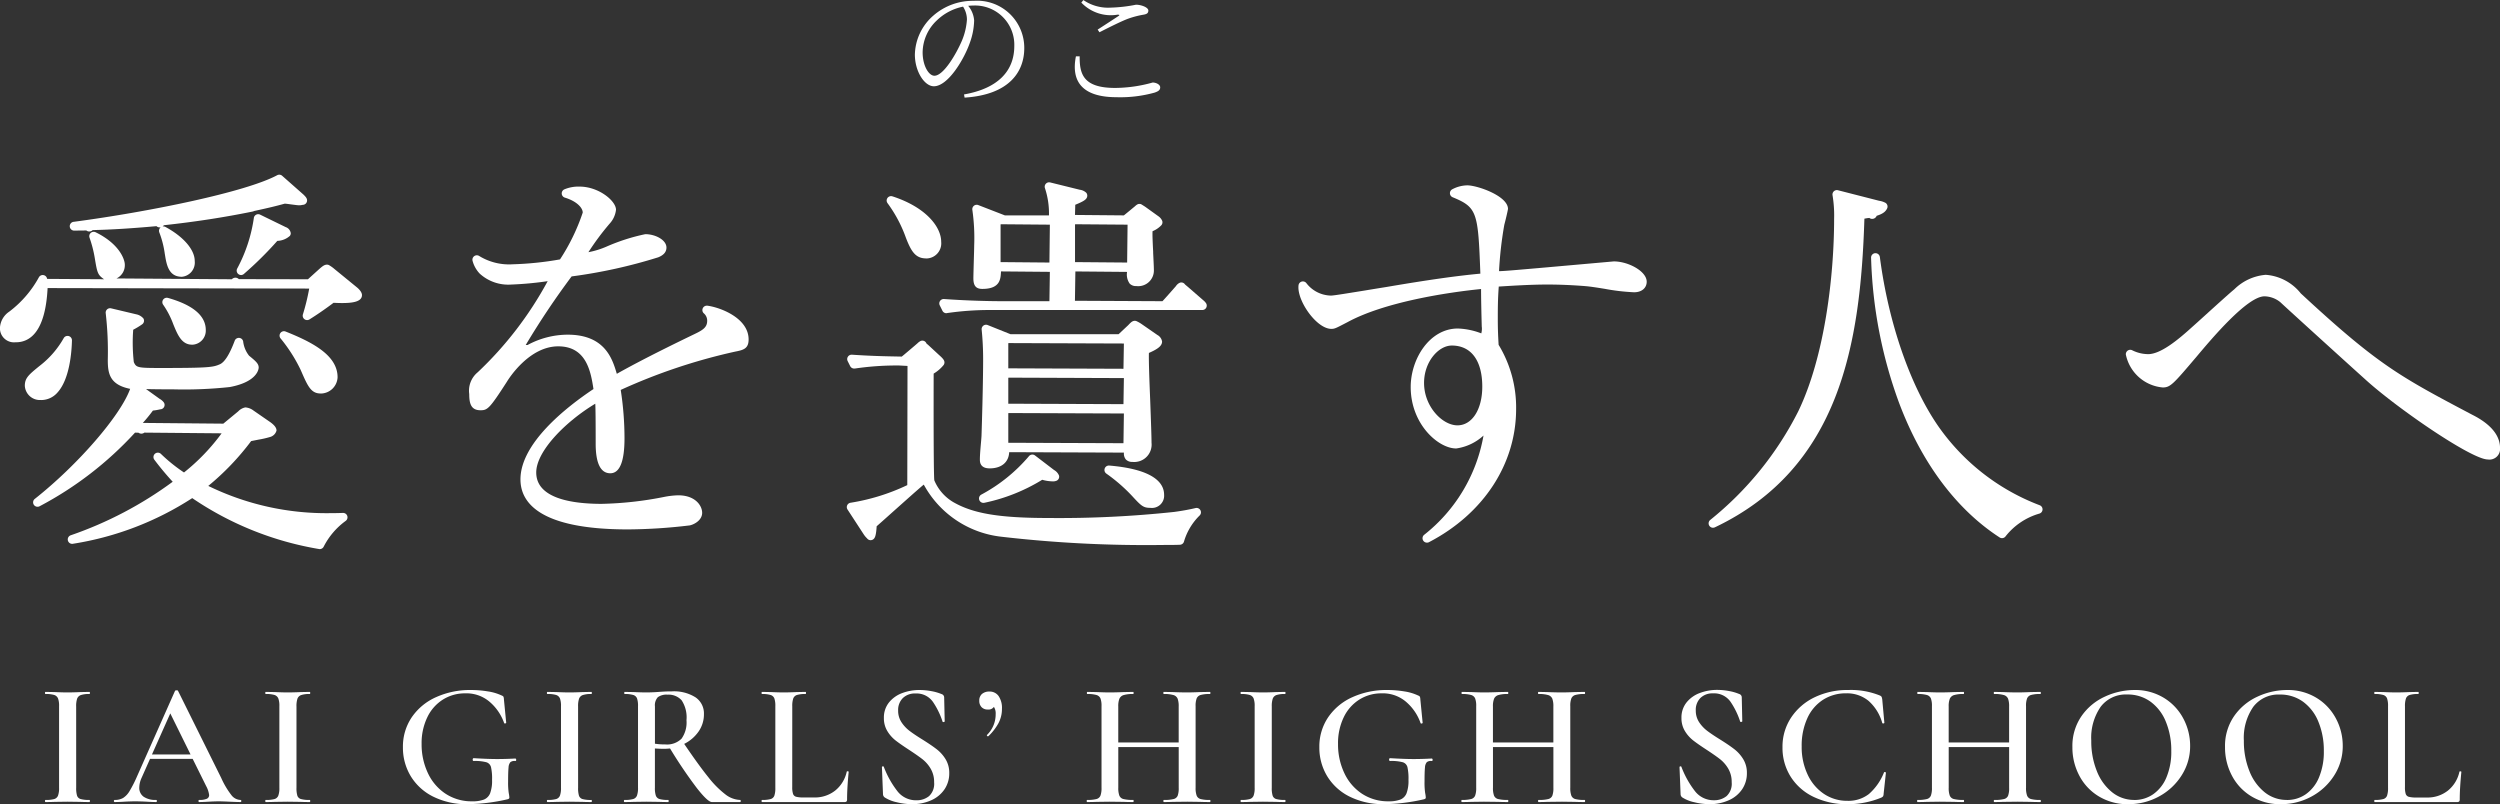 <svg xmlns="http://www.w3.org/2000/svg" width="198.598" height="63.883" viewBox="0 0 198.598 63.883">
  <rect x="0" y="0" width="198.598" height="63.883" fill="#333333" stroke="none"/>
  <g id="グループ_32440" data-name="グループ 32440" transform="translate(-610.91 -352.059)">
    <path id="パス_149512" data-name="パス 149512" d="M3.052-1.134a2.04,2.04,0,0,0,.07.63.422.422,0,0,0,.287.266,2.466,2.466,0,0,0,.693.07q.042,0,.042.084T4.1,0q-.448,0-.714-.014L2.352-.028,1.344-.014Q1.078,0,.616,0,.574,0,.574-.084T.616-.168a2.466,2.466,0,0,0,.693-.07.463.463,0,0,0,.3-.273,1.729,1.729,0,0,0,.084-.623V-7.616a1.669,1.669,0,0,0-.084-.616.487.487,0,0,0-.3-.273,2.253,2.253,0,0,0-.693-.077q-.042,0-.042-.084T.616-8.75l.728.014q.616.028,1.008.028.434,0,1.05-.028l.7-.014q.042,0,.042.084T4.1-8.582a2.018,2.018,0,0,0-.679.084.484.484,0,0,0-.294.287,1.874,1.874,0,0,0-.077.623ZM16.1-.168q.07,0,.07.084T16.1,0q-.266,0-.854-.028t-.854-.028q-.35,0-.826.028T12.824,0q-.056,0-.056-.084t.056-.084a1.451,1.451,0,0,0,.6-.091.311.311,0,0,0,.189-.3,2.033,2.033,0,0,0-.238-.714L12.306-3.43H8.918L8.246-1.918a1.93,1.93,0,0,0-.182.756.856.856,0,0,0,.35.742,1.654,1.654,0,0,0,.98.252q.07,0,.07.084T9.394,0q-.252,0-.728-.028-.532-.028-.924-.028T6.86-.028Q6.412,0,6.118,0q-.07,0-.07-.084t.07-.084a1.3,1.3,0,0,0,.658-.154,1.618,1.618,0,0,0,.518-.553,9.891,9.891,0,0,0,.6-1.183l3.01-6.776q.028-.042.126-.042t.112.042l3.43,6.916a6.643,6.643,0,0,0,.819,1.379A.946.946,0,0,0,16.1-.168ZM9.072-3.78h3.066l-1.61-3.262Zm11.48,2.646a2.04,2.04,0,0,0,.07.63.422.422,0,0,0,.287.266,2.466,2.466,0,0,0,.693.07q.042,0,.042.084T21.6,0q-.448,0-.714-.014L19.852-.028l-1.008.014Q18.578,0,18.116,0q-.042,0-.042-.084t.042-.084a2.466,2.466,0,0,0,.693-.07.463.463,0,0,0,.3-.273,1.729,1.729,0,0,0,.084-.623V-7.616a1.669,1.669,0,0,0-.084-.616.487.487,0,0,0-.3-.273,2.253,2.253,0,0,0-.693-.077q-.042,0-.042-.084t.042-.084l.728.014q.616.028,1.008.028.434,0,1.05-.028l.7-.014q.042,0,.042.084t-.042.084a2.018,2.018,0,0,0-.679.084.484.484,0,0,0-.294.287,1.874,1.874,0,0,0-.077.623ZM34.16.168a5.933,5.933,0,0,1-2.751-.6,4.331,4.331,0,0,1-1.785-1.631,4.371,4.371,0,0,1-.616-2.289,4.15,4.15,0,0,1,.7-2.38,4.583,4.583,0,0,1,1.932-1.6A6.521,6.521,0,0,1,34.4-8.9a8.206,8.206,0,0,1,1.365.112,3.9,3.9,0,0,1,1.085.322.317.317,0,0,1,.147.1.823.823,0,0,1,.035.224L37.212-6.3q0,.042-.077.056t-.091-.042A3.915,3.915,0,0,0,35.966-7.9a2.829,2.829,0,0,0-2.016-.735,3.27,3.27,0,0,0-1.757.49,3.368,3.368,0,0,0-1.246,1.407,4.713,4.713,0,0,0-.455,2.121,5.318,5.318,0,0,0,.5,2.317A3.958,3.958,0,0,0,32.4-.658a3.752,3.752,0,0,0,2.107.6,2.512,2.512,0,0,0,.938-.14.9.9,0,0,0,.49-.5,2.848,2.848,0,0,0,.154-1.064,4.141,4.141,0,0,0-.084-1.015.55.55,0,0,0-.371-.385,3.5,3.5,0,0,0-1-.1q-.084,0-.084-.112a.147.147,0,0,1,.021-.077.059.059,0,0,1,.049-.035q1.162.07,1.862.07t1.456-.042a.059.059,0,0,1,.049.035.125.125,0,0,1,.021.063q0,.1-.07.1a.531.531,0,0,0-.392.091.7.7,0,0,0-.147.427q-.035.322-.035,1.12a5.625,5.625,0,0,0,.049.9,2.607,2.607,0,0,1,.049.336.162.162,0,0,1-.028.112.32.32,0,0,1-.126.056A14.7,14.7,0,0,1,34.16.168Zm8.764-1.3a2.04,2.04,0,0,0,.07.63.422.422,0,0,0,.287.266,2.466,2.466,0,0,0,.693.07q.042,0,.042.084T43.974,0q-.448,0-.714-.014L42.224-.028l-1.008.014Q40.95,0,40.488,0q-.042,0-.042-.084t.042-.084a2.466,2.466,0,0,0,.693-.07.463.463,0,0,0,.3-.273,1.729,1.729,0,0,0,.084-.623V-7.616a1.669,1.669,0,0,0-.084-.616.487.487,0,0,0-.3-.273,2.253,2.253,0,0,0-.693-.077q-.042,0-.042-.084t.042-.084l.728.014q.616.028,1.008.028.434,0,1.05-.028l.7-.014q.042,0,.042.084t-.042.084A2.018,2.018,0,0,0,43.3-8.5.484.484,0,0,0,43-8.211a1.874,1.874,0,0,0-.077.623ZM55.8-.168q.042,0,.042.084T55.8,0H53.55q-.322,0-1.2-1.12a36.262,36.262,0,0,1-2.121-3.136q-.308.028-.476.028-.308,0-.728-.028v3.122a1.866,1.866,0,0,0,.077.63.443.443,0,0,0,.294.266,2.466,2.466,0,0,0,.693.07q.028,0,.028.084T50.092,0q-.462,0-.714-.014L48.342-.028l-1.008.014Q47.068,0,46.606,0q-.042,0-.042-.084t.042-.084a2.466,2.466,0,0,0,.693-.07.463.463,0,0,0,.3-.273,1.729,1.729,0,0,0,.084-.623V-7.616a1.809,1.809,0,0,0-.077-.616.465.465,0,0,0-.3-.273,2.262,2.262,0,0,0-.686-.077q-.028,0-.028-.084t.028-.084l.728.014q.616.028.994.028.462,0,1.008-.042.182-.014.441-.028t.581-.014a3.2,3.2,0,0,1,1.883.476,1.543,1.543,0,0,1,.665,1.33A2.376,2.376,0,0,1,52.493-5.6a3.037,3.037,0,0,1-1.141.98Q52.5-2.926,53.27-1.974A7.591,7.591,0,0,0,54.635-.6,2.007,2.007,0,0,0,55.8-.168ZM49.028-4.634a5.03,5.03,0,0,0,.812.056,1.637,1.637,0,0,0,1.3-.455A2.221,2.221,0,0,0,51.534-6.5a2.466,2.466,0,0,0-.385-1.582,1.387,1.387,0,0,0-1.113-.448,1.175,1.175,0,0,0-.777.2.949.949,0,0,0-.231.735ZM59.934-1.19A1.7,1.7,0,0,0,60-.644a.358.358,0,0,0,.245.224,2.2,2.2,0,0,0,.588.056h.84a2.591,2.591,0,0,0,1.68-.553,2.637,2.637,0,0,0,.91-1.491q.014-.042.084-.035t.07.049q-.126,1.316-.126,2.184a.247.247,0,0,1-.042.161A.219.219,0,0,1,64.078,0H57.526Q57.5,0,57.5-.084t.028-.084a2.466,2.466,0,0,0,.693-.07.442.442,0,0,0,.294-.273,1.874,1.874,0,0,0,.077-.623V-7.616a1.809,1.809,0,0,0-.077-.616.465.465,0,0,0-.3-.273,2.262,2.262,0,0,0-.686-.077q-.028,0-.028-.084t.028-.084l.714.014q.616.028,1.008.028.42,0,1.036-.028l.7-.014q.042,0,.042.084t-.042.084a2.19,2.19,0,0,0-.679.077.462.462,0,0,0-.294.28,1.874,1.874,0,0,0-.077.623Zm8.414-6.076a1.647,1.647,0,0,0,.259.917,2.753,2.753,0,0,0,.644.693q.385.294,1.043.7.714.448,1.127.77a2.932,2.932,0,0,1,.7.791,2.063,2.063,0,0,1,.287,1.1,2.254,2.254,0,0,1-.371,1.274,2.47,2.47,0,0,1-1.05.875A3.636,3.636,0,0,1,69.44.168,5.039,5.039,0,0,1,68.229.014a2.907,2.907,0,0,1-.945-.378.329.329,0,0,1-.14-.266L67.06-2.758v-.014q0-.056.07-.063t.084.049a7.411,7.411,0,0,0,1.057,1.9A1.863,1.863,0,0,0,69.79-.14,1.549,1.549,0,0,0,70.8-.469a1.337,1.337,0,0,0,.406-1.1,2.079,2.079,0,0,0-.273-1.078,2.686,2.686,0,0,0-.672-.77q-.4-.308-1.085-.756t-1.05-.735a2.758,2.758,0,0,1-.644-.742,1.953,1.953,0,0,1-.266-1.029A1.9,1.9,0,0,1,67.62-7.91a2.421,2.421,0,0,1,1.057-.749A3.843,3.843,0,0,1,70.042-8.9a5.059,5.059,0,0,1,.952.091,3.825,3.825,0,0,1,.8.231.282.282,0,0,1,.21.266l.042,1.9q0,.042-.077.056t-.091-.028a6.176,6.176,0,0,0-.749-1.547,1.586,1.586,0,0,0-1.407-.693,1.367,1.367,0,0,0-1,.364A1.329,1.329,0,0,0,68.348-7.266ZM75.6-8.778a.859.859,0,0,1,.728.357,1.674,1.674,0,0,1,.266,1.015,2.4,2.4,0,0,1-.273,1.134,4.218,4.218,0,0,1-.8,1.036.057.057,0,0,1-.042.014.082.082,0,0,1-.07-.042q-.028-.042,0-.07a2.282,2.282,0,0,0,.686-1.652.944.944,0,0,0-.14-.574.524.524,0,0,1-.49.21.649.649,0,0,1-.49-.189.706.706,0,0,1-.182-.511.676.676,0,0,1,.217-.539A.875.875,0,0,1,75.6-8.778ZM93.114-.168q.042,0,.042.084T93.114,0q-.476,0-.77-.014L91.322-.028l-1.19.014Q89.88,0,89.46,0q-.042,0-.042-.084t.042-.084a3.009,3.009,0,0,0,.77-.07A.47.47,0,0,0,90.552-.5a1.721,1.721,0,0,0,.084-.63V-4.368h-4.8v3.234a1.729,1.729,0,0,0,.084.623.47.47,0,0,0,.329.273,3.1,3.1,0,0,0,.777.07q.028,0,.028.084T87.024,0q-.476,0-.742-.014L85.12-.028,84.1-.014Q83.832,0,83.356,0q-.028,0-.028-.084t.028-.084a2.858,2.858,0,0,0,.742-.07.468.468,0,0,0,.322-.273,1.729,1.729,0,0,0,.084-.623V-7.616a1.669,1.669,0,0,0-.084-.616.491.491,0,0,0-.322-.273,2.542,2.542,0,0,0-.728-.077q-.028,0-.028-.084t.028-.084l.742.014q.644.028,1.008.028.49,0,1.162-.028l.742-.014q.028,0,.028.084t-.028.084a2.538,2.538,0,0,0-.763.084.535.535,0,0,0-.336.287,1.607,1.607,0,0,0-.091.623v2.856h4.8V-7.588a1.729,1.729,0,0,0-.084-.623.511.511,0,0,0-.329-.287,2.538,2.538,0,0,0-.763-.084q-.042,0-.042-.084t.042-.084l.672.014q.672.028,1.19.028.378,0,1.022-.028l.77-.014q.042,0,.042.084t-.042.084a2.531,2.531,0,0,0-.735.077.489.489,0,0,0-.315.273,1.669,1.669,0,0,0-.084.616v6.482a1.729,1.729,0,0,0,.084.623.466.466,0,0,0,.315.273A2.773,2.773,0,0,0,93.114-.168Zm4.914-.966a2.04,2.04,0,0,0,.07.63.422.422,0,0,0,.287.266,2.466,2.466,0,0,0,.693.07q.042,0,.042.084T99.078,0q-.448,0-.714-.014L97.328-.028,96.32-.014Q96.054,0,95.592,0q-.042,0-.042-.084t.042-.084a2.466,2.466,0,0,0,.693-.07.463.463,0,0,0,.3-.273,1.729,1.729,0,0,0,.084-.623V-7.616a1.669,1.669,0,0,0-.084-.616.487.487,0,0,0-.3-.273,2.253,2.253,0,0,0-.693-.077q-.042,0-.042-.084t.042-.084l.728.014q.616.028,1.008.028.434,0,1.05-.028l.7-.014q.042,0,.042.084t-.042.084A2.018,2.018,0,0,0,98.4-8.5a.484.484,0,0,0-.294.287,1.874,1.874,0,0,0-.077.623Zm8.932,1.3a5.933,5.933,0,0,1-2.751-.6,4.331,4.331,0,0,1-1.785-1.631,4.371,4.371,0,0,1-.616-2.289,4.15,4.15,0,0,1,.7-2.38,4.583,4.583,0,0,1,1.932-1.6A6.521,6.521,0,0,1,107.2-8.9a8.206,8.206,0,0,1,1.365.112,3.9,3.9,0,0,1,1.085.322.317.317,0,0,1,.147.1.822.822,0,0,1,.035.224l.182,1.848q0,.042-.077.056t-.091-.042A3.915,3.915,0,0,0,108.766-7.9a2.829,2.829,0,0,0-2.016-.735,3.27,3.27,0,0,0-1.757.49,3.368,3.368,0,0,0-1.246,1.407,4.713,4.713,0,0,0-.455,2.121,5.317,5.317,0,0,0,.5,2.317A3.958,3.958,0,0,0,105.2-.658a3.752,3.752,0,0,0,2.107.6,2.512,2.512,0,0,0,.938-.14.9.9,0,0,0,.49-.5,2.848,2.848,0,0,0,.154-1.064,4.141,4.141,0,0,0-.084-1.015.55.55,0,0,0-.371-.385,3.5,3.5,0,0,0-1-.1q-.084,0-.084-.112a.147.147,0,0,1,.021-.077.059.059,0,0,1,.049-.035q1.162.07,1.862.07t1.456-.042a.059.059,0,0,1,.049.035.126.126,0,0,1,.021.063q0,.1-.07.1a.531.531,0,0,0-.392.091.7.7,0,0,0-.147.427q-.035.322-.035,1.12a5.624,5.624,0,0,0,.049.9,2.607,2.607,0,0,1,.049.336.162.162,0,0,1-.028.112.32.32,0,0,1-.126.056A14.7,14.7,0,0,1,106.96.168Zm15.918-.336q.042,0,.042.084T122.878,0q-.476,0-.77-.014l-1.022-.014-1.19.014q-.252.014-.672.014-.042,0-.042-.084t.042-.084a3.009,3.009,0,0,0,.77-.07.47.47,0,0,0,.322-.266,1.721,1.721,0,0,0,.084-.63V-4.368h-4.8v3.234a1.729,1.729,0,0,0,.084.623.47.47,0,0,0,.329.273,3.1,3.1,0,0,0,.777.07q.028,0,.028.084T116.788,0q-.476,0-.742-.014l-1.162-.014-1.022.014Q113.6,0,113.12,0q-.028,0-.028-.084t.028-.084a2.858,2.858,0,0,0,.742-.07.468.468,0,0,0,.322-.273,1.729,1.729,0,0,0,.084-.623V-7.616a1.669,1.669,0,0,0-.084-.616.491.491,0,0,0-.322-.273,2.542,2.542,0,0,0-.728-.077q-.028,0-.028-.084t.028-.084l.742.014q.644.028,1.008.028.49,0,1.162-.028l.742-.014q.028,0,.028.084t-.028.084a2.538,2.538,0,0,0-.763.084.535.535,0,0,0-.336.287,1.607,1.607,0,0,0-.091.623v2.856h4.8V-7.588a1.729,1.729,0,0,0-.084-.623.511.511,0,0,0-.329-.287,2.538,2.538,0,0,0-.763-.084q-.042,0-.042-.084t.042-.084l.672.014q.672.028,1.19.028.378,0,1.022-.028l.77-.014q.042,0,.042.084t-.042.084a2.531,2.531,0,0,0-.735.077.489.489,0,0,0-.315.273,1.669,1.669,0,0,0-.084.616v6.482a1.729,1.729,0,0,0,.084.623.466.466,0,0,0,.315.273A2.773,2.773,0,0,0,122.878-.168Zm8.834-7.1a1.647,1.647,0,0,0,.259.917,2.753,2.753,0,0,0,.644.693q.385.294,1.043.7.714.448,1.127.77a2.932,2.932,0,0,1,.7.791,2.063,2.063,0,0,1,.287,1.1,2.254,2.254,0,0,1-.371,1.274,2.47,2.47,0,0,1-1.05.875A3.636,3.636,0,0,1,132.8.168a5.039,5.039,0,0,1-1.211-.154,2.907,2.907,0,0,1-.945-.378.329.329,0,0,1-.14-.266l-.084-2.128v-.014q0-.056.07-.063t.084.049a7.411,7.411,0,0,0,1.057,1.9,1.863,1.863,0,0,0,1.519.742,1.549,1.549,0,0,0,1.008-.329,1.337,1.337,0,0,0,.406-1.1,2.08,2.08,0,0,0-.273-1.078,2.685,2.685,0,0,0-.672-.77q-.4-.308-1.085-.756t-1.05-.735a2.758,2.758,0,0,1-.644-.742,1.954,1.954,0,0,1-.266-1.029,1.9,1.9,0,0,1,.406-1.232,2.421,2.421,0,0,1,1.057-.749,3.843,3.843,0,0,1,1.365-.245,5.059,5.059,0,0,1,.952.091,3.825,3.825,0,0,1,.8.231.282.282,0,0,1,.21.266l.042,1.9q0,.042-.077.056t-.091-.028a6.175,6.175,0,0,0-.749-1.547,1.586,1.586,0,0,0-1.407-.693,1.367,1.367,0,0,0-1,.364A1.329,1.329,0,0,0,131.712-7.266ZM143.822-8.9a6.1,6.1,0,0,1,2.506.434.334.334,0,0,1,.14.1.793.793,0,0,1,.056.217l.168,1.848q0,.042-.07.056a.08.08,0,0,1-.1-.042,3.645,3.645,0,0,0-1.085-1.75,2.691,2.691,0,0,0-1.785-.6,3.336,3.336,0,0,0-1.827.511,3.385,3.385,0,0,0-1.253,1.47,5.225,5.225,0,0,0-.448,2.233,5.11,5.11,0,0,0,.476,2.247,3.729,3.729,0,0,0,1.3,1.533,3.3,3.3,0,0,0,1.862.546,2.65,2.65,0,0,0,1.7-.539,4.421,4.421,0,0,0,1.2-1.715q.014-.042.084-.028t.07.042l-.182,1.68a.445.445,0,0,1-.049.21.486.486,0,0,1-.147.1,6.963,6.963,0,0,1-2.674.518A6.082,6.082,0,0,1,141.092-.4,4.377,4.377,0,0,1,139.258-2a4.283,4.283,0,0,1-.658-2.359,4.164,4.164,0,0,1,.686-2.352,4.636,4.636,0,0,1,1.876-1.617A5.982,5.982,0,0,1,143.822-8.9Zm15.26,8.736q.042,0,.042.084T159.082,0q-.476,0-.77-.014L157.29-.028l-1.19.014q-.252.014-.672.014-.042,0-.042-.084t.042-.084a3.009,3.009,0,0,0,.77-.07A.47.47,0,0,0,156.52-.5a1.721,1.721,0,0,0,.084-.63V-4.368h-4.8v3.234a1.729,1.729,0,0,0,.084.623.47.47,0,0,0,.329.273,3.1,3.1,0,0,0,.777.07q.028,0,.028.084T152.992,0q-.476,0-.742-.014l-1.162-.014-1.022.014Q149.8,0,149.324,0q-.028,0-.028-.084t.028-.084a2.858,2.858,0,0,0,.742-.07.468.468,0,0,0,.322-.273,1.729,1.729,0,0,0,.084-.623V-7.616a1.669,1.669,0,0,0-.084-.616.491.491,0,0,0-.322-.273,2.542,2.542,0,0,0-.728-.077q-.028,0-.028-.084t.028-.084l.742.014q.644.028,1.008.028.49,0,1.162-.028l.742-.014q.028,0,.028.084t-.028.084a2.538,2.538,0,0,0-.763.084.535.535,0,0,0-.336.287,1.607,1.607,0,0,0-.091.623v2.856h4.8V-7.588a1.729,1.729,0,0,0-.084-.623.511.511,0,0,0-.329-.287,2.538,2.538,0,0,0-.763-.084q-.042,0-.042-.084t.042-.084l.672.014q.672.028,1.19.028.378,0,1.022-.028l.77-.014q.042,0,.042.084t-.042.084a2.531,2.531,0,0,0-.735.077.489.489,0,0,0-.315.273,1.669,1.669,0,0,0-.084.616v6.482a1.729,1.729,0,0,0,.084.623.466.466,0,0,0,.315.273A2.773,2.773,0,0,0,159.082-.168Zm6.986.336a4.415,4.415,0,0,1-2.317-.609,4.171,4.171,0,0,1-1.568-1.652,4.781,4.781,0,0,1-.553-2.275,4.167,4.167,0,0,1,.728-2.471,4.562,4.562,0,0,1,1.869-1.547,5.585,5.585,0,0,1,2.331-.518,4.355,4.355,0,0,1,2.338.623,4.222,4.222,0,0,1,1.547,1.645,4.586,4.586,0,0,1,.539,2.17,4.292,4.292,0,0,1-.672,2.338,4.828,4.828,0,0,1-1.8,1.68A5.012,5.012,0,0,1,166.068.168Zm.476-.336a2.6,2.6,0,0,0,1.5-.455A3.04,3.04,0,0,0,169.1-1.96a5.224,5.224,0,0,0,.385-2.1,5.943,5.943,0,0,0-.427-2.31,3.658,3.658,0,0,0-1.218-1.6,3.074,3.074,0,0,0-1.855-.574,2.505,2.505,0,0,0-2.107.973,4.322,4.322,0,0,0-.749,2.7,6.306,6.306,0,0,0,.441,2.408,4.019,4.019,0,0,0,1.218,1.687A2.774,2.774,0,0,0,166.544-.168Zm11.648.336a4.415,4.415,0,0,1-2.317-.609,4.171,4.171,0,0,1-1.568-1.652,4.781,4.781,0,0,1-.553-2.275,4.167,4.167,0,0,1,.728-2.471,4.562,4.562,0,0,1,1.869-1.547,5.585,5.585,0,0,1,2.331-.518,4.355,4.355,0,0,1,2.338.623,4.222,4.222,0,0,1,1.547,1.645,4.586,4.586,0,0,1,.539,2.17,4.292,4.292,0,0,1-.672,2.338,4.828,4.828,0,0,1-1.8,1.68A5.012,5.012,0,0,1,178.192.168Zm.476-.336a2.6,2.6,0,0,0,1.5-.455,3.04,3.04,0,0,0,1.05-1.337,5.224,5.224,0,0,0,.385-2.1,5.943,5.943,0,0,0-.427-2.31,3.658,3.658,0,0,0-1.218-1.6,3.074,3.074,0,0,0-1.855-.574A2.505,2.505,0,0,0,176-7.567a4.322,4.322,0,0,0-.749,2.7,6.306,6.306,0,0,0,.441,2.408,4.019,4.019,0,0,0,1.218,1.687A2.774,2.774,0,0,0,178.668-.168Zm9.38-1.022a1.7,1.7,0,0,0,.063.546.358.358,0,0,0,.245.224,2.2,2.2,0,0,0,.588.056h.84a2.591,2.591,0,0,0,1.68-.553,2.637,2.637,0,0,0,.91-1.491q.014-.042.084-.035t.07.049Q192.4-1.078,192.4-.21a.247.247,0,0,1-.042.161.219.219,0,0,1-.168.049H185.64q-.028,0-.028-.084t.028-.084a2.466,2.466,0,0,0,.693-.07.442.442,0,0,0,.294-.273,1.874,1.874,0,0,0,.077-.623V-7.616a1.809,1.809,0,0,0-.077-.616.465.465,0,0,0-.3-.273,2.262,2.262,0,0,0-.686-.077q-.028,0-.028-.084t.028-.084l.714.014q.616.028,1.008.028.42,0,1.036-.028l.7-.014q.042,0,.042.084t-.042.084a2.19,2.19,0,0,0-.679.077.462.462,0,0,0-.294.28,1.874,1.874,0,0,0-.077.623Z" transform="translate(613.91 415.773)" fill="#fff"/>
    <path id="パス_149511" data-name="パス 149511" d="M5.313-6.171a5.178,5.178,0,0,1-.4,1.694C4.466-3.432,3.454-1.694,2.728-1.694c-.451,0-.935-.8-.935-1.859A3.54,3.54,0,0,1,2.926-6.094,4.184,4.184,0,0,1,5.005-7.183,1.92,1.92,0,0,1,5.313-6.171ZM5.126.044c3.6-.231,4.741-2.1,4.741-3.927A3.744,3.744,0,0,0,5.852-7.645,4.756,4.756,0,0,0,2.64-6.468,4.225,4.225,0,0,0,1.177-3.377c0,1.353.77,2.519,1.507,2.519,1.122,0,2.4-2.134,2.86-3.454a5.514,5.514,0,0,0,.341-1.771,2.053,2.053,0,0,0-.473-1.166c.132-.011.264-.022.4-.022A3.122,3.122,0,0,1,9.075-4.059c0,1.991-1.3,3.377-3.993,3.85ZM13.97-3.234C13.585-1.3,14.41.011,17.2.011a10.147,10.147,0,0,0,3.014-.363c.33-.11.451-.22.451-.418,0-.231-.33-.385-.6-.385a11.2,11.2,0,0,1-2.981.429c-2.541,0-2.827-1.111-2.816-2.508Zm1.87-1.914c.759-.385,1.76-.891,2.31-1.089a7.3,7.3,0,0,1,1.188-.308c.275-.044.385-.132.385-.33,0-.253-.572-.462-.979-.462a11.815,11.815,0,0,1-1.991.231,3.477,3.477,0,0,1-2.189-.6l-.165.2a3.234,3.234,0,0,0,2.893.957c.154.011.165.044.044.121-.4.264-1.089.715-1.639,1.067Z" transform="translate(682.41 359.77)" fill="#fff"/>
    <g id="グループ_32437" data-name="グループ 32437" transform="translate(610.91 365.93)">
      <g id="グループ_19437" data-name="グループ 19437" transform="translate(0 0)">
        <path id="パス_21485" data-name="パス 21485" d="M112.925,186.6a25.342,25.342,0,0,1-10.071-4.044,24.376,24.376,0,0,1-9.476,3.627.317.317,0,0,1-.059.006.35.35,0,0,1-.117-.681,30.219,30.219,0,0,0,8.1-4.252A22.49,22.49,0,0,1,99.84,179.5a.35.35,0,0,1,.284-.555.347.347,0,0,1,.244.1,13.049,13.049,0,0,0,1.832,1.474,16.277,16.277,0,0,0,2.989-3.11l-6.136-.056a.389.389,0,0,1-.241.082.351.351,0,0,1-.222-.074l-.28-.008a27.933,27.933,0,0,1-7.59,5.854.346.346,0,0,1-.155.036.35.35,0,0,1-.218-.625c3.415-2.7,6.813-6.618,7.575-8.742-1.644-.331-1.776-1.238-1.776-2.306a26.583,26.583,0,0,0-.164-3.694.351.351,0,0,1,.346-.406.334.334,0,0,1,.081.01l1.99.473a1.015,1.015,0,0,1,.575.33.35.35,0,0,1-.084.456,6.071,6.071,0,0,1-.726.441l-.02.316a14.069,14.069,0,0,0,.068,2.25c.192.447.312.473,2.133.473,3.867,0,4.166-.061,4.7-.294.381-.163.779-.793,1.183-1.871a.349.349,0,0,1,.328-.227h.026a.351.351,0,0,1,.317.275,2.236,2.236,0,0,0,.469,1.139c.521.429.765.629.765.943,0,.046-.027,1.124-2.3,1.549a33.606,33.606,0,0,1-4.449.183c-.915,0-1.733-.01-2.2-.023l1.08.776a1.062,1.062,0,0,1,.33.281.35.35,0,0,1-.286.552,4.348,4.348,0,0,1-.578.1,12.6,12.6,0,0,1-.8.98l6.392.059,1.185-.977a1.069,1.069,0,0,1,.564-.314h0a1.215,1.215,0,0,1,.652.251l1.356.937c.328.245.47.444.47.65a.724.724,0,0,1-.527.516,7.361,7.361,0,0,1-.9.205l-.589.117a20.536,20.536,0,0,1-3.405,3.561,21.379,21.379,0,0,0,9.718,2.163c.362,0,.682-.006.976-.018h.015a.35.35,0,0,1,.21.631,5.789,5.789,0,0,0-1.754,2.055.349.349,0,0,1-.311.189A.4.4,0,0,1,112.925,186.6Zm-22.08-11.839a1.2,1.2,0,0,1-1.29-1.128c0-.625.317-.882,1.162-1.572a7.3,7.3,0,0,0,1.925-2.21.351.351,0,0,1,.306-.181.347.347,0,0,1,.092.012.351.351,0,0,1,.259.346c-.021.885-.173,3.06-1.143,4.132A1.714,1.714,0,0,1,90.844,174.765Zm22.2-.517c-.762,0-1.022-.6-1.54-1.786l-.044-.1a12.328,12.328,0,0,0-1.593-2.493.35.35,0,0,1,.274-.568.345.345,0,0,1,.13.026c2.144.856,4.128,1.89,4.128,3.633A1.349,1.349,0,0,1,113.046,174.248Zm-10.211-3.878c-.824,0-1.146-.79-1.487-1.626a6.862,6.862,0,0,0-.8-1.544.35.35,0,0,1,.283-.556.364.364,0,0,1,.1.013c1.993.565,3,1.423,3,2.551A1.118,1.118,0,0,1,102.834,170.37Zm-13.994-.193a1.116,1.116,0,0,1-1.258-1.193,1.654,1.654,0,0,1,.731-1.234,8.561,8.561,0,0,0,2.358-2.73.352.352,0,0,1,.307-.182.373.373,0,0,1,.065.007.35.35,0,0,1,.282.3l4.527.029c-.517-.348-.548-.527-.741-1.687a9.564,9.564,0,0,0-.416-1.617.349.349,0,0,1,.331-.465.347.347,0,0,1,.153.035c1.9.927,2.319,2.169,2.319,2.569a1.162,1.162,0,0,1-.659,1.1l9.161.066a.385.385,0,0,1,.278-.125.374.374,0,0,1,.278.114l5.489.011.831-.752c.3-.268.467-.411.687-.411a.351.351,0,0,1,.2.066,2.68,2.68,0,0,1,.389.282l1.778,1.453c.093.074.408.347.408.62,0,.56-.848.631-1.587.631-.2,0-.423-.007-.671-.02-.444.335-1.161.852-1.912,1.319a.35.35,0,0,1-.522-.4,17.225,17.225,0,0,0,.5-2.049l-20.782-.039C91.185,169.436,89.9,170.177,88.841,170.177Zm13.186-5.2c-1.052,0-1.211-.967-1.338-1.742l-.017-.1a7.528,7.528,0,0,0-.433-1.683.351.351,0,0,1,.094-.39l.017-.013c-.01,0-.056.007-.069.007a.365.365,0,0,1-.265-.1c-1.968.177-3.569.279-5.068.312a.388.388,0,0,1-.275.111.351.351,0,0,1-.214-.069.058.058,0,0,0-.018-.011l-.942.01a.35.35,0,0,1-.046-.7c5.966-.791,13.653-2.357,16.149-3.7a.357.357,0,0,1,.166-.042.345.345,0,0,1,.231.087l1.7,1.5c.162.163.279.282.279.458a.35.35,0,0,1-.351.351h-.007a1,1,0,0,1-.286.035c-.087,0-.288-.026-.5-.054l-.107-.014c-.229-.031-.448-.061-.525-.061-.726.2-1.246.326-2.432.583a.425.425,0,0,1-.113.042c-2.264.463-4.573.819-7.057,1.088a.359.359,0,0,1-.1.1.322.322,0,0,1,.061-.006.356.356,0,0,1,.165.042c1.435.772,2.327,1.808,2.327,2.705A1.132,1.132,0,0,1,102.026,164.974Zm4.71-.138a.351.351,0,0,1-.318-.5,12.129,12.129,0,0,0,1.327-4.009.349.349,0,0,1,.5-.29l2.036.992a.594.594,0,0,1,.4.485.348.348,0,0,1-.068.208,1.56,1.56,0,0,1-1,.4,28.55,28.55,0,0,1-2.646,2.619A.354.354,0,0,1,106.737,164.836Z" transform="translate(-87.583 -156.857)" fill="#fff"/>
      </g>
      <g id="グループ_19438" data-name="グループ 19438" transform="translate(37.273 0.948)">
        <path id="パス_21486" data-name="パス 21486" d="M139.394,185.091c-7.05,0-8.529-2.16-8.529-3.972,0-2.88,3.634-5.734,5.8-7.179-.212-1.372-.554-3.392-2.8-3.392-2.287,0-3.894,2.51-4.07,2.8-1.375,2.137-1.545,2.278-2.1,2.278-.748,0-.9-.516-.9-1.29a1.9,1.9,0,0,1,.672-1.726,28.617,28.617,0,0,0,5.56-7.24,26.509,26.509,0,0,1-2.906.27,3.359,3.359,0,0,1-2.492-.868,2.35,2.35,0,0,1-.568-1.013.351.351,0,0,1,.337-.444.355.355,0,0,1,.191.056,4.531,4.531,0,0,0,2.662.659,25.435,25.435,0,0,0,3.756-.389,16.079,16.079,0,0,0,1.805-3.718c0-.363-.444-.891-1.421-1.189a.351.351,0,0,1-.042-.655,2.894,2.894,0,0,1,1.2-.221c1.548,0,2.906,1.146,2.906,1.839a1.945,1.945,0,0,1-.51,1.109,20.621,20.621,0,0,0-1.682,2.263,6.764,6.764,0,0,0,1.441-.445,15.565,15.565,0,0,1,3.08-.987c.792,0,1.678.455,1.678,1.064,0,.345-.215.6-.657.776a40.561,40.561,0,0,1-6.876,1.516,63.3,63.3,0,0,0-3.645,5.447h.146a6.743,6.743,0,0,1,3.181-.819c2.985,0,3.563,1.946,3.908,3.109,2.165-1.222,5.109-2.643,6.216-3.178l.135-.066c.548-.274.828-.5.828-.968a.762.762,0,0,0-.276-.6.35.35,0,0,1,.246-.6.415.415,0,0,1,.048,0c1.068.147,3.273,1,3.273,2.683,0,.727-.408.841-1.071.967a45.479,45.479,0,0,0-9.088,3.042,25.13,25.13,0,0,1,.3,3.845c0,1.842-.38,2.776-1.128,2.776-.771,0-1.162-.793-1.162-2.357,0-1.758-.01-2.854-.032-3.169-2.357,1.418-4.69,3.768-4.69,5.464,0,2.06,2.831,2.492,5.205,2.492a28.132,28.132,0,0,0,4.951-.55,6.582,6.582,0,0,1,1.125-.129c1.387,0,1.9.852,1.9,1.388,0,.568-.584.91-.974,1A42.629,42.629,0,0,1,139.394,185.091Z" transform="translate(-126.793 -157.854)" fill="#fff"/>
      </g>
      <g id="グループ_19439" data-name="グループ 19439" transform="translate(67.27 0.612)">
        <path id="パス_21487" data-name="パス 21487" d="M183.459,186.31a99.938,99.938,0,0,1-12.823-.654,8.022,8.022,0,0,1-6.172-4.14c-.3.221-3.207,2.842-3.744,3.308-.043.727-.131.888-.212.982a.349.349,0,0,1-.267.124h-.012a.351.351,0,0,1-.27-.143,1.808,1.808,0,0,1-.254-.3l-1.3-1.994a.35.35,0,0,1,.248-.538,16.481,16.481,0,0,0,4.5-1.4l.018-9.468-.648-.034a22.638,22.638,0,0,0-3.538.242.379.379,0,0,1-.056,0,.352.352,0,0,1-.316-.2l-.2-.4a.351.351,0,0,1,.316-.5h.022c1.528.1,2.457.124,3.962.15.024-.008,1.179-.991,1.244-1.05a1.039,1.039,0,0,1,.246-.185.349.349,0,0,1,.462.167l.009.024a1.382,1.382,0,0,0,.118.1l.871.806c.311.273.393.393.427.5a.346.346,0,0,1-.053.311l0,0a3.005,3.005,0,0,1-.789.679c-.014,7,.028,8.317.052,8.479a3.634,3.634,0,0,0,1.5,1.726c1.6.922,3.678,1.266,7.645,1.266a85.809,85.809,0,0,0,9.926-.485c.624-.085,1.158-.182,1.685-.306a.38.38,0,0,1,.08-.009.35.35,0,0,1,.241.6,4.78,4.78,0,0,0-1.248,2.089.35.35,0,0,1-.328.236C184.5,186.307,184.048,186.31,183.459,186.31Zm-1-2.949c-.562,0-.72-.152-1.461-.958a13.328,13.328,0,0,0-2.03-1.762.351.351,0,0,1,.2-.64l.029,0c2.851.24,4.358,1.045,4.358,2.327A.97.97,0,0,1,182.46,183.361Zm-13.259-.394a.351.351,0,0,1-.175-.654,12.976,12.976,0,0,0,3.787-3.05.35.35,0,0,1,.489-.062l1.51,1.153a.9.9,0,0,1,.395.44.349.349,0,0,1-.033.267.346.346,0,0,1-.212.163.691.691,0,0,1-.225.035,3.273,3.273,0,0,1-.864-.128,14.346,14.346,0,0,1-4.6,1.829A.416.416,0,0,1,169.2,182.967Zm.493-2.742c-.773,0-.773-.532-.773-.707,0-.327.039-.782.075-1.2.025-.273.043-.491.054-.669.12-3.688.129-5.609.129-6.11a23.265,23.265,0,0,0-.117-2.338.35.35,0,0,1,.349-.386.364.364,0,0,1,.13.025l1.819.729,8.577,0,.767-.72c.2-.213.321-.333.5-.346h.026a.354.354,0,0,1,.166.042,2.734,2.734,0,0,1,.366.211l1.26.873a.717.717,0,0,1,.373.52c0,.325-.294.579-1.046.906-.021.606.038,2.183.1,3.707l.008.219c.053,1.408.1,2.746.1,3.215a1.38,1.38,0,0,1-1.516,1.516.691.691,0,0,1-.518-.188.734.734,0,0,1-.158-.551l-9.116-.035C171.211,179.744,170.63,180.226,169.694,180.226Zm1.519-4.395a.035.035,0,0,0-.035.035v2.326l9.149.035.034-2.361Zm0-2.812a.034.034,0,0,0-.035.035v2.035l9.149.035.034-2.07Zm0-2.746a.034.034,0,0,0-.035.034v1.972l9.149.035.034-2.007ZM166.26,167.9a.35.35,0,0,1-.314-.194l-.213-.427a.35.35,0,0,1,.314-.507h.026c1.906.14,3.791.171,4.3.171h4.071l.035-2.329-3.88-.035c-.035.574-.035,1.39-1.487,1.39-.5,0-.708-.251-.708-.837,0-.209.016-.764.031-1.316.017-.58.033-1.112.033-1.3a15.7,15.7,0,0,0-.147-2.831.351.351,0,0,1,.346-.4.343.343,0,0,1,.126.024l2.115.82,3.5,0a6.392,6.392,0,0,0-.325-2.182.348.348,0,0,1,.084-.339.352.352,0,0,1,.253-.108.361.361,0,0,1,.084.01l2.353.582a.9.9,0,0,1,.515.241.355.355,0,0,1,.079.246c-.018.274-.266.424-.954.706l-.022.808,3.881.035c.023-.009.845-.692.9-.738a.834.834,0,0,1,.195-.143.351.351,0,0,1,.145-.031.36.36,0,0,1,.133.026c.022.009.241.147.322.2l1.032.742a.873.873,0,0,1,.323.382.353.353,0,0,1-.048.316.374.374,0,0,1-.029.036,2.051,2.051,0,0,1-.692.467c-.02.283.014.969.048,1.629l0,.1c.029.577.056,1.116.056,1.308a1.246,1.246,0,0,1-1.387,1.322.7.7,0,0,1-.531-.192,1.244,1.244,0,0,1-.21-.934l-4.107-.037-.035,2.33,6.951.034c.027-.011,1.01-1.126,1.072-1.2a.72.72,0,0,1,.306-.266.348.348,0,0,1,.389.1l.025.034c.034.032.228.193.228.193l1.222,1.062a1.132,1.132,0,0,1,.216.228.35.35,0,0,1-.271.549l-16.759,0a23.725,23.725,0,0,0-3.542.244A.261.261,0,0,1,166.26,167.9Zm10.253-7.068a.034.034,0,0,0-.035.034v2.973l4.14.035.034-3.009Zm-5.914,0a.034.034,0,0,0-.035.034v2.973l3.88.035.035-3.009Zm-5.947,2.714c-.835,0-1.186-.534-1.615-1.657a10.649,10.649,0,0,0-1.447-2.723.35.35,0,0,1,.276-.567.358.358,0,0,1,.108.017c2.674.867,3.872,2.436,3.872,3.608A1.2,1.2,0,0,1,164.652,163.551Z" transform="translate(-158.349 -157.501)" fill="#fff"/>
      </g>
      <g id="グループ_19440" data-name="グループ 19440" transform="translate(103.144 0.85)">
        <path id="パス_21488" data-name="パス 21488" d="M206.3,186.137a.35.35,0,0,1-.225-.619,12.856,12.856,0,0,0,4.718-7.889,4.038,4.038,0,0,1-2.167,1.027c-1.44,0-3.617-1.946-3.617-4.878,0-2.246,1.506-4.651,3.746-4.651a5.668,5.668,0,0,1,1.862.386,1.4,1.4,0,0,0,.036-.548c-.02-.749-.054-2.128-.054-2.976-2.714.274-7.641,1.028-10.587,2.62l-.229.119c-.728.378-.822.427-1.079.427-1.129,0-2.615-2.072-2.615-3.294a1.4,1.4,0,0,1,.008-.158.349.349,0,0,1,.24-.3.355.355,0,0,1,.109-.017.35.35,0,0,1,.261.118,2.521,2.521,0,0,0,1.965,1.007c.24,0,1.421-.2,2.671-.4.606-.1,1.212-.2,1.7-.277,3.335-.568,5.578-.887,7.5-1.066-.18-4.877-.242-5.263-2.2-6.068a.35.35,0,0,1-.025-.637,2.642,2.642,0,0,1,1.19-.309c.791,0,3.229.842,3.229,1.872-.021.176-.227,1.031-.29,1.251a30.085,30.085,0,0,0-.421,3.692.213.213,0,0,0,.06,0c.332,0,1.951-.145,3.73-.3l5.325-.473c1.157,0,2.616.784,2.616,1.614,0,.5-.4.838-1,.838a16.67,16.67,0,0,1-2.343-.275c-.55-.088-1.075-.173-1.5-.211-1.046-.085-2.1-.129-3.041-.129-1.36,0-2.87.1-3.869.161-.076,1.037-.076,1.78-.076,2.621s.032,1.424.065,2.007a9.572,9.572,0,0,1,1.39,5.1c0,4.364-2.584,8.318-6.912,10.573A.342.342,0,0,1,206.3,186.137Zm1.97-15.657c-1.039,0-2.2,1.272-2.2,2.975,0,1.863,1.451,3.364,2.652,3.364,1.163,0,1.973-1.264,1.973-3.073C210.695,171.67,209.811,170.479,208.269,170.479Z" transform="translate(-196.088 -157.751)" fill="#fff"/>
      </g>
      <g id="グループ_19441" data-name="グループ 19441" transform="translate(135.732 1.228)">
        <path id="パス_21489" data-name="パス 21489" d="M253.674,185.8a.347.347,0,0,1-.19-.057c-3.42-2.216-6.179-5.9-7.976-10.662a36.315,36.315,0,0,1-2.233-11.548.35.35,0,0,1,.317-.37l.033,0a.351.351,0,0,1,.347.306c.678,5.23,2.425,10.272,4.674,13.488a17.337,17.337,0,0,0,8.025,6.23.35.35,0,0,1-.025.662,5.283,5.283,0,0,0-2.709,1.834A.348.348,0,0,1,253.674,185.8Zm-22.954-.825a.35.35,0,0,1-.217-.626,26.237,26.237,0,0,0,6.988-8.627c2.1-4.344,2.847-10.752,2.847-15.3a9.792,9.792,0,0,0-.124-1.85.349.349,0,0,1,.431-.409l3.269.837a1.559,1.559,0,0,1,.51.167.35.35,0,0,1,.118.455c-.1.2-.274.4-.823.57a.383.383,0,0,1-.25.231.413.413,0,0,1-.108.014.344.344,0,0,1-.221-.074c-.1.008-.152.015-.207.024l-.189.033c-.311,9.957-1.949,19.792-11.874,24.519A.353.353,0,0,1,230.72,184.972Z" transform="translate(-230.369 -158.149)" fill="#fff"/>
      </g>
      <g id="グループ_19442" data-name="グループ 19442" transform="translate(168.874 7.959)">
        <path id="パス_21490" data-name="パス 21490" d="M293.99,179.9c-1.314,0-7.344-4.168-9.767-6.39-.863-.773-5.769-5.221-6.722-6.109a2.048,2.048,0,0,0-1.253-.461c-1.37,0-4.21,3.383-5.423,4.827-1.818,2.138-2.052,2.413-2.656,2.413a3.287,3.287,0,0,1-2.934-2.618.35.35,0,0,1,.35-.374.346.346,0,0,1,.152.035,2.878,2.878,0,0,0,1.268.31c1,0,2.385-1.144,3.481-2.141.186-.163.573-.514,1.024-.922.85-.77,2.014-1.825,2.336-2.083a4.024,4.024,0,0,1,2.5-1.156,3.925,3.925,0,0,1,2.788,1.477c6.148,5.7,7.879,6.609,13.61,9.635,1.83.914,2.215,1.93,2.215,2.62A.845.845,0,0,1,293.99,179.9Z" transform="translate(-265.234 -165.23)" fill="#fff"/>
      </g>
    </g>
  </g>
</svg>
